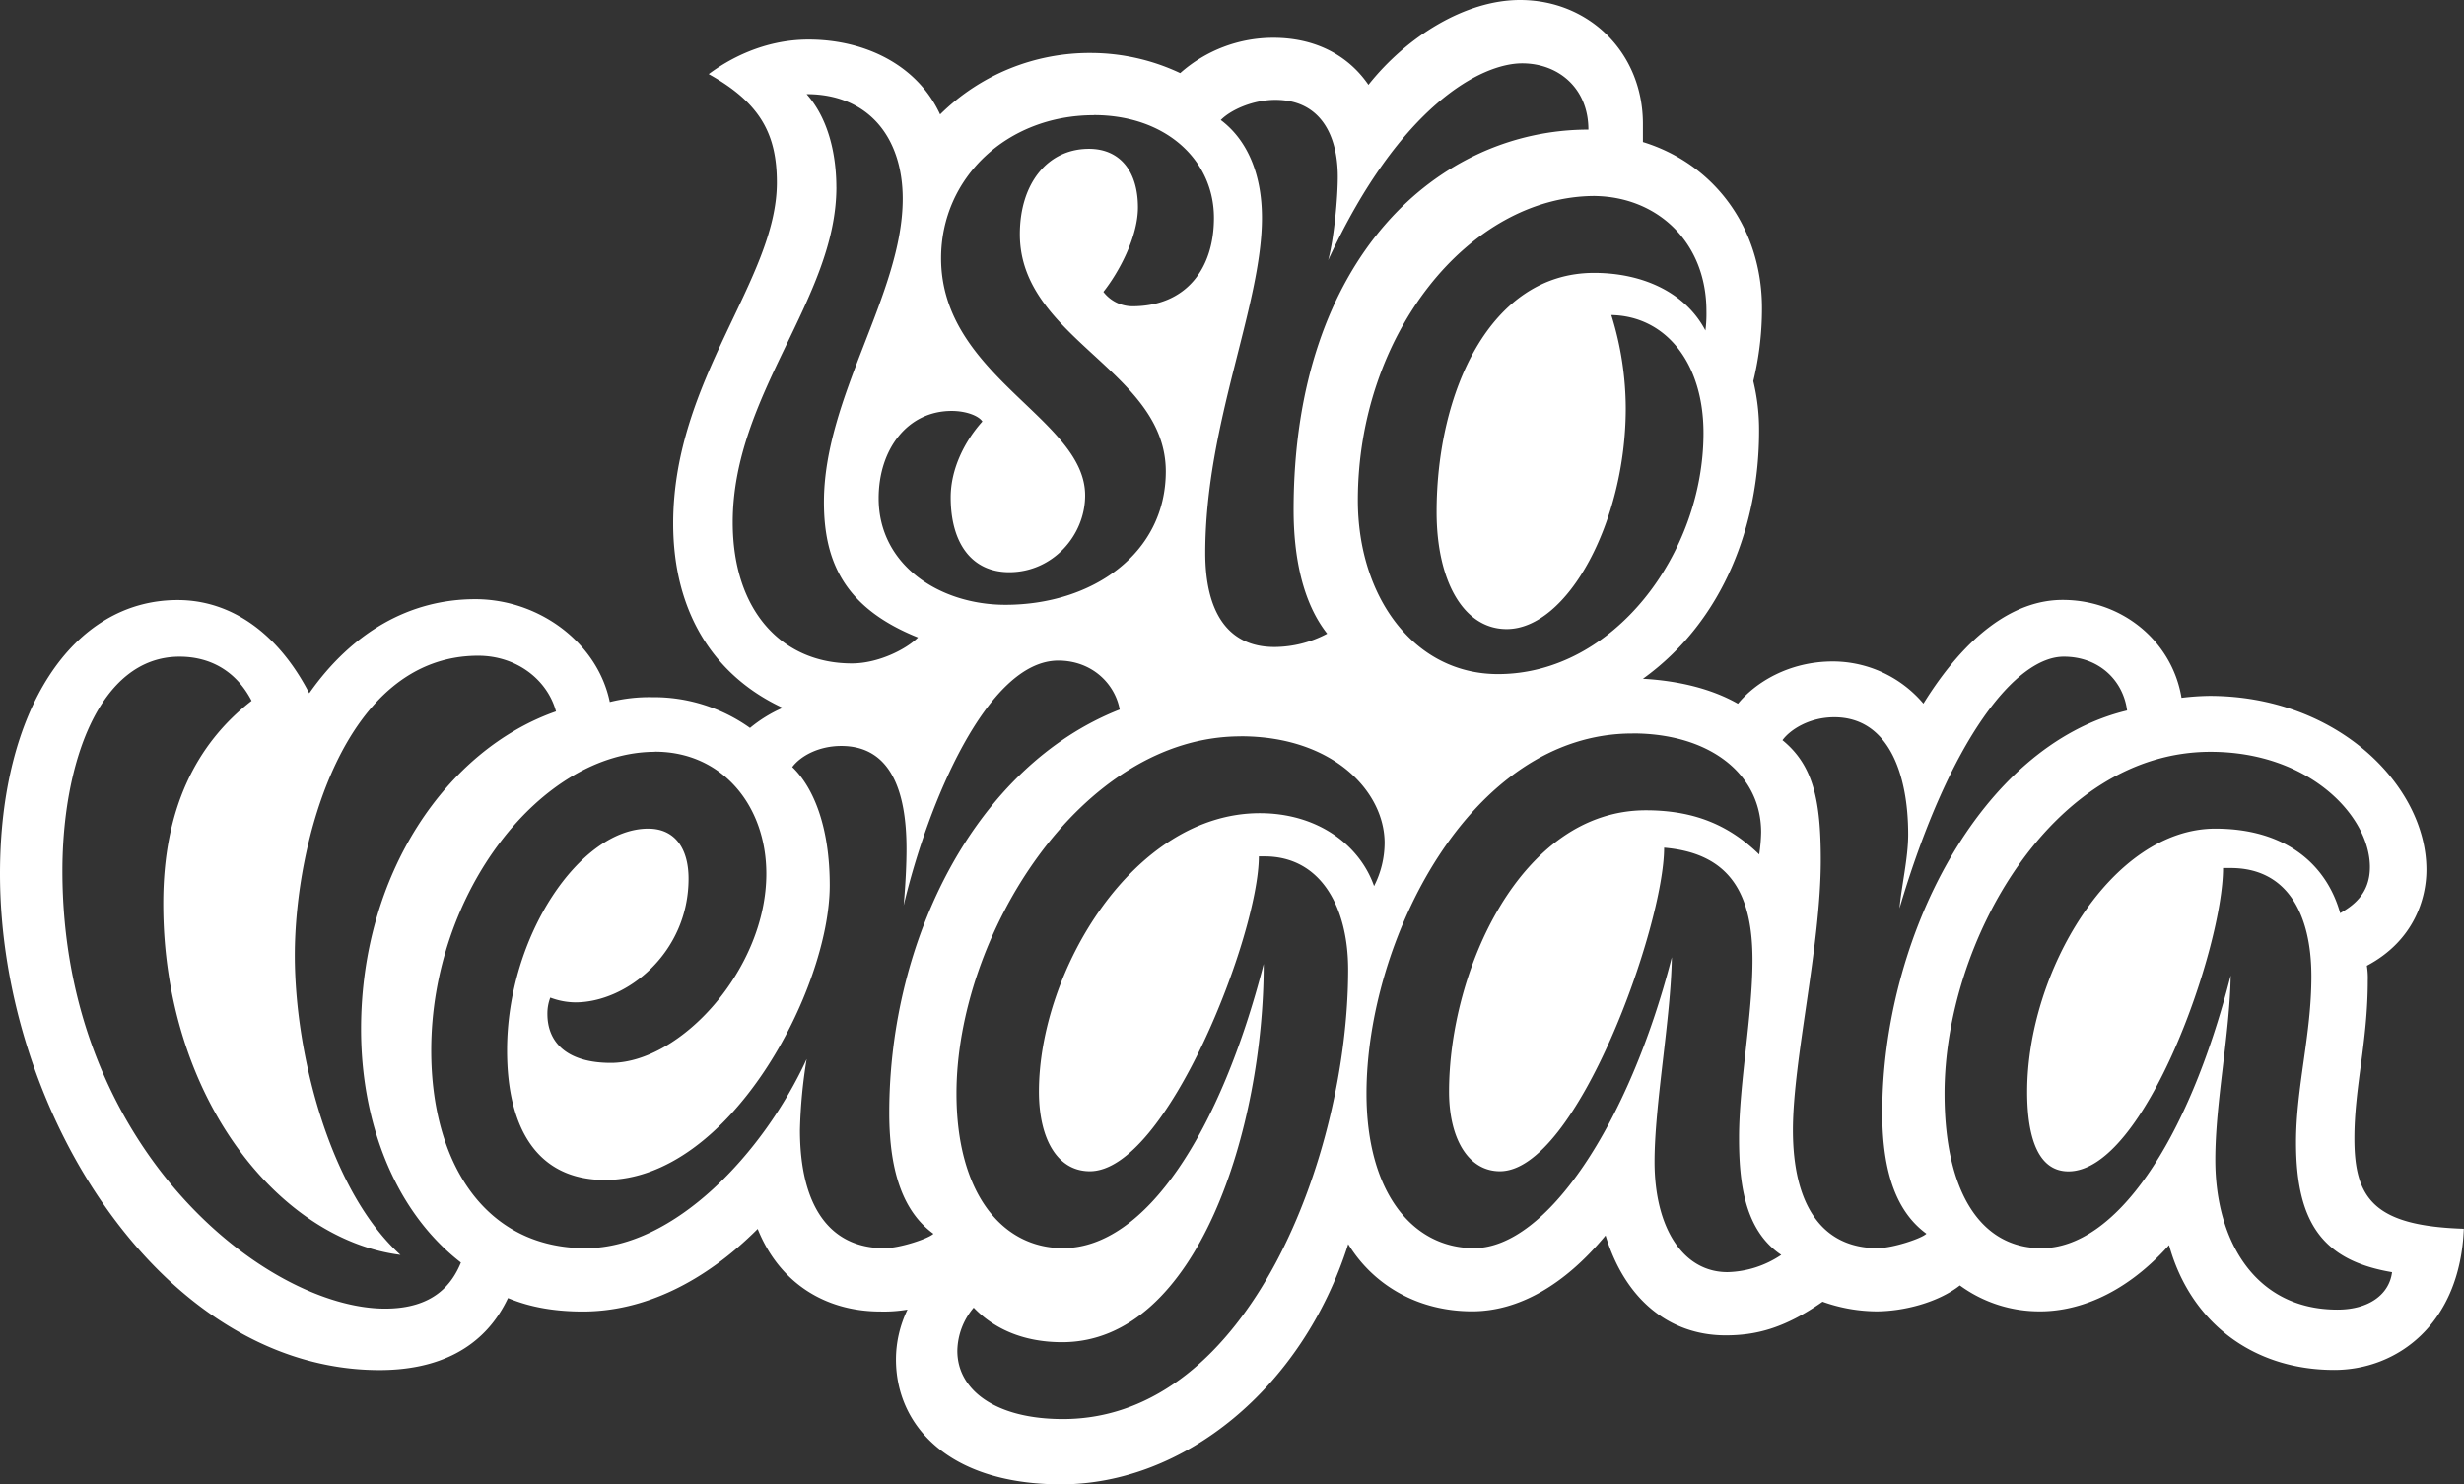 <svg id="Layer_1" data-name="Layer 1" xmlns="http://www.w3.org/2000/svg" viewBox="0 0 766.76 461.99"><rect x="0" y="0" width="766.76" height="461.99" fill="#333333" stroke="none"/><defs><style>.cls-1{fill:#fff;}</style></defs><path class="cls-1" d="M386.08,229.19c-49.9,0-88.44,62.15-88.44,111.17,0,30.78,14,48.12,33.15,48.12,25.71,0,49-36.16,62.46-88.46,0,50.5-20.32,117.74-62.74,117.74C318,417.76,309,413.27,303,407a21.32,21.32,0,0,0-5.09,13.45c0,12.26,11.95,21.23,32.86,21.23,58.28,0,88.75-83.09,88.75-139.86,0-19.73-8.66-35.27-26-35.27h-1.79c0,24.21-28.68,98-52.58,98-10.17,0-15.85-10.16-15.85-24.8,0-37.35,29.29-86.65,68.73-86.65,17.92,0,31.08,9.86,35.56,22.69a29.7,29.7,0,0,0,3.28-13.43c0-15.84-15.83-33.19-44.82-33.19M508,228.3c-50.8,0-82.77,64.85-82.77,112.06,0,30.78,14.33,48.12,33.46,48.12,22.41,0,48.1-38.25,61.56-90.54-.3,19.12-5.38,45.72-5.38,63.65,0,20.31,8.67,34.36,22.7,34.36a31.16,31.16,0,0,0,16.73-5.37c-11.64-7.77-13.14-23-13.14-36.47,0-16.73,4.19-37.95,4.19-55.27,0-19.73-6.27-33.19-27.5-35,0,24.21-27.19,100.71-51.09,100.71-9.86,0-15.84-10.16-15.84-24.8,0-37.35,22.12-87.55,61.26-87.55,16.13,0,26.6,5.37,35.26,13.75a51.83,51.83,0,0,0,.6-6.89c0-18.23-16.14-30.78-40-30.78m46.62,2.09c9.55,7.78,11.94,18.53,11.94,37.36,0,26.9-8.67,62.17-8.67,84,0,23.29,9,36.75,26.31,36.75,4.76,0,13.75-3,15.23-4.49-9-6.57-13.74-18.52-13.74-37.65,0-54.08,30.17-114.15,76.19-125.2-1.19-9.28-8.66-16.75-19.71-16.75-14.65,0-35.27,24.8-51.11,78.31.6-6.89,2.7-15.55,2.7-23,0-18.54-6-36.46-23-36.46-7.78,0-13.75,3.88-16.13,7.16M148.81,204.1c-41.83,0-57.07,58-57.07,93.24,0,31.07,11.06,73.51,32.88,93.24-38-4.8-73.82-49.31-73.82-109.38,0-29.29,10.16-49.61,27.49-63.07-4.77-9.25-12.85-13.74-22.42-13.74-25.09,0-36.45,33.47-36.45,66.65,0,86.66,63.66,136.27,100.41,136.27,15.25,0,20.92-7.78,23.6-14.34-21.2-16.45-31.07-44.53-31.07-72.62,0-48.41,26.6-87,60.66-98.92-2.69-9.86-12.25-17.33-24.21-17.33M687.88,234c-49.31,0-82.77,59.17-82.77,106.38,0,30.78,11.35,48.12,30.18,48.12,22.7,0,45.43-32.27,58.87-84.87-.29,18.52-4.79,39.44-4.79,57.37,0,25.4,12.56,46.62,38,46.62,9.86,0,16.14-4.78,17-11.65-21.21-3.59-29.88-14.95-29.88-40.34,0-17.34,4.78-33.48,4.78-51.71,0-19.41-7.48-33.75-25.1-33.75h-2.39c0,24.5-24.21,94.42-48.11,94.42-9.26,0-12.85-10.16-12.85-24.8,0-37.35,26.29-81.88,58.56-81.88,22.11,0,34.67,11.35,38.85,26.31,3.58-2.11,9.25-5.69,9.25-14.35,0-15.85-18.81-35.87-49.59-35.87m-484.07,0c-35.27,0-69.63,43.63-69.63,92.94,0,35,16.73,61.56,48.1,61.56,27.5,0,55.29-29.58,68.73-58.88a157.27,157.27,0,0,0-2.09,22.13c0,23.29,9,36.75,26.3,36.75,4.78,0,13.75-3,15.24-4.49-9-6.57-13.75-18.52-13.75-37.65,0-54.08,26.9-107.89,71.72-125.52-1.49-8.06-8.66-15.23-19.12-15.23-22.11,0-40.64,44.53-48.11,76.2.6-6.87.88-12.84.88-17.63,0-18.22-5.07-32-20.3-32-6.88,0-12.57,3-15.25,6.56,6.58,6.28,11.66,18.55,11.66,36.77,0,32.28-31.08,91.75-69.92,91.75-20.93,0-30.49-15.85-30.49-40.35,0-35.58,22.72-69,43.93-69,8.37,0,12.55,6.27,12.55,15.55,0,23-19.12,38.53-35.26,38.53a22.55,22.55,0,0,1-7.77-1.49,13.91,13.91,0,0,0-.9,5.08c0,9.28,6.58,15.24,19.73,15.24,21.81,0,48.4-29.28,48.4-58.86,0-21.22-13.74-38-34.65-38M340.36,35.86c-26.89,0-47.51,19.42-47.51,44.52,0,36.76,44.83,49.91,44.83,73.81,0,12.55-10.17,23.91-23.61,23.91-11.65,0-18.23-9-18.23-23.31,0-9,4.48-17.63,9.86-23.61-1.19-1.79-5.08-3.28-9.56-3.28-13.74,0-22.72,11.95-22.72,27.19,0,20.92,19.13,33.16,39.45,33.16,26.9,0,49.91-15.83,49.91-41.52,0-31.4-45.42-41.25-45.42-73.81,0-15.84,8.66-26.6,21.51-26.6,9.56,0,15.24,6.87,15.24,18.23,0,9.26-6,20.32-10.75,26.29a11.43,11.43,0,0,0,9,4.49c16.73,0,25.4-11.66,25.4-27.5,0-18.23-15.24-32-37.36-32m39.44,1.5c8.38,6.26,12.86,17,12.86,30.47,0,27.5-17.64,64-17.64,104.3,0,18.22,6.88,29.28,21.52,29.28A35.26,35.26,0,0,0,413,197.23c-7.77-9.87-10.45-24.21-10.45-38.55,0-78.6,45.12-118.34,91.74-118.34,0-12.84-9.28-20.62-20.62-20.62-12.57,0-37.95,12.85-60.37,61.27,1.8-6.59,3-19.13,3-26,0-12.86-5.38-23.91-19.42-23.91-6.87,0-13.75,3-17,6.28M496.34,61c-39.14,0-73.8,43-73.8,94.73,0,29.88,17.34,54.08,43.62,54.08,36.16,0,63.94-37.64,63.94-75,0-22.11-11.94-36.45-28.68-36.75a98.14,98.14,0,0,1,4.49,29c0,35.57-18.23,68.74-37.05,68.74-13.46,0-21.81-15-21.81-36.46,0-37,16.42-74.41,49-74.41,15,0,28.39,6,34.65,17.93a39.38,39.38,0,0,0,.32-6c0-21.49-15.25-35.55-34.67-35.85M260.27,58.27c0,34.65-32.26,64.56-32.26,104.3,0,27.78,15.54,43.92,37.05,43.92,8.36,0,17-4.48,20.61-8.07-22.4-9-29.28-23-29.28-42.14,0-32.87,24.52-64.84,24.52-94.42C280.91,43,270.44,29.3,251,29.3c7.18,8.06,9.26,19.71,9.26,29M330.2,462c-35.25,0-51.39-18.53-51.39-38.85a35.72,35.72,0,0,1,3.59-15.54,43.74,43.74,0,0,1-8.37.6c-17.64,0-31.68-9.26-38.25-25.71-16.43,16.45-35.27,25.71-54.39,25.71-8.37,0-16.15-1.2-23.31-4.19-7.48,15.85-22.11,22.42-40,22.42C50.8,426.43,0,346.34,0,271.94c0-50.8,22.42-85.17,55.29-85.17,16.73,0,31.37,10.46,40.94,29,13.45-19.12,31.37-29.27,51.69-29.27,19.72,0,38,13.44,41.84,32a50.53,50.53,0,0,1,13.14-1.5,51.48,51.48,0,0,1,30.49,9.57,42.76,42.76,0,0,1,10.16-6.26c-21.23-9.87-34.07-29.6-34.07-57.39,0-44.83,32.27-75.91,32.27-106.08,0-15-5.08-24.8-21.22-33.77,6-4.49,17-10.76,31.08-10.76,17.34,0,33.77,7.77,40.94,23.31a66.14,66.14,0,0,1,47.22-19.13,65.35,65.35,0,0,1,27.49,6.27,43.62,43.62,0,0,1,29-11c12.55,0,23,5.07,29.58,14.64C437.78,11.36,456,0,473,0c21.52,0,38.25,16.43,38.25,38.55v5.66c22.41,6.9,37.05,26.91,37.05,51.71a95.78,95.78,0,0,1-2.7,22.7,64.53,64.53,0,0,1,1.8,15.55c0,28.69-10.75,58.86-36.15,77.1,10.75.59,21.22,3,29.57,7.77,5.39-6.58,15.84-13.16,29.59-13.16A37,37,0,0,1,598.54,219c13.14-21.21,28.09-32.27,43.32-32.27,18.53,0,34.07,12.84,37,30.47a79.21,79.21,0,0,1,8.67-.6c40,0,67.54,28.1,67.54,54.1,0,9-3.88,22.11-18.54,29.88a23.32,23.32,0,0,1,.29,4.49c0,19.42-4.17,33.16-4.17,49.3,0,18.82,6.28,27.19,34.06,28.08-1.19,29.88-20.91,43.94-40.32,43.94-25.42,0-44.83-14.95-51.41-38.85-14.94,16.73-30.18,20.62-40,20.62a41.91,41.91,0,0,1-25.1-8.07c-6.87,5.38-17.63,8.07-26,8.07a50.56,50.56,0,0,1-16.73-3c-11.94,8.37-20.9,10.47-30.16,10.47-17.65,0-31.38-11.37-37.36-31.09-12.84,15.54-27.19,23.61-41.53,23.61-16.44,0-30.48-7.77-38.56-20.92C405.2,432.39,368.15,462,330.2,462"/></svg>